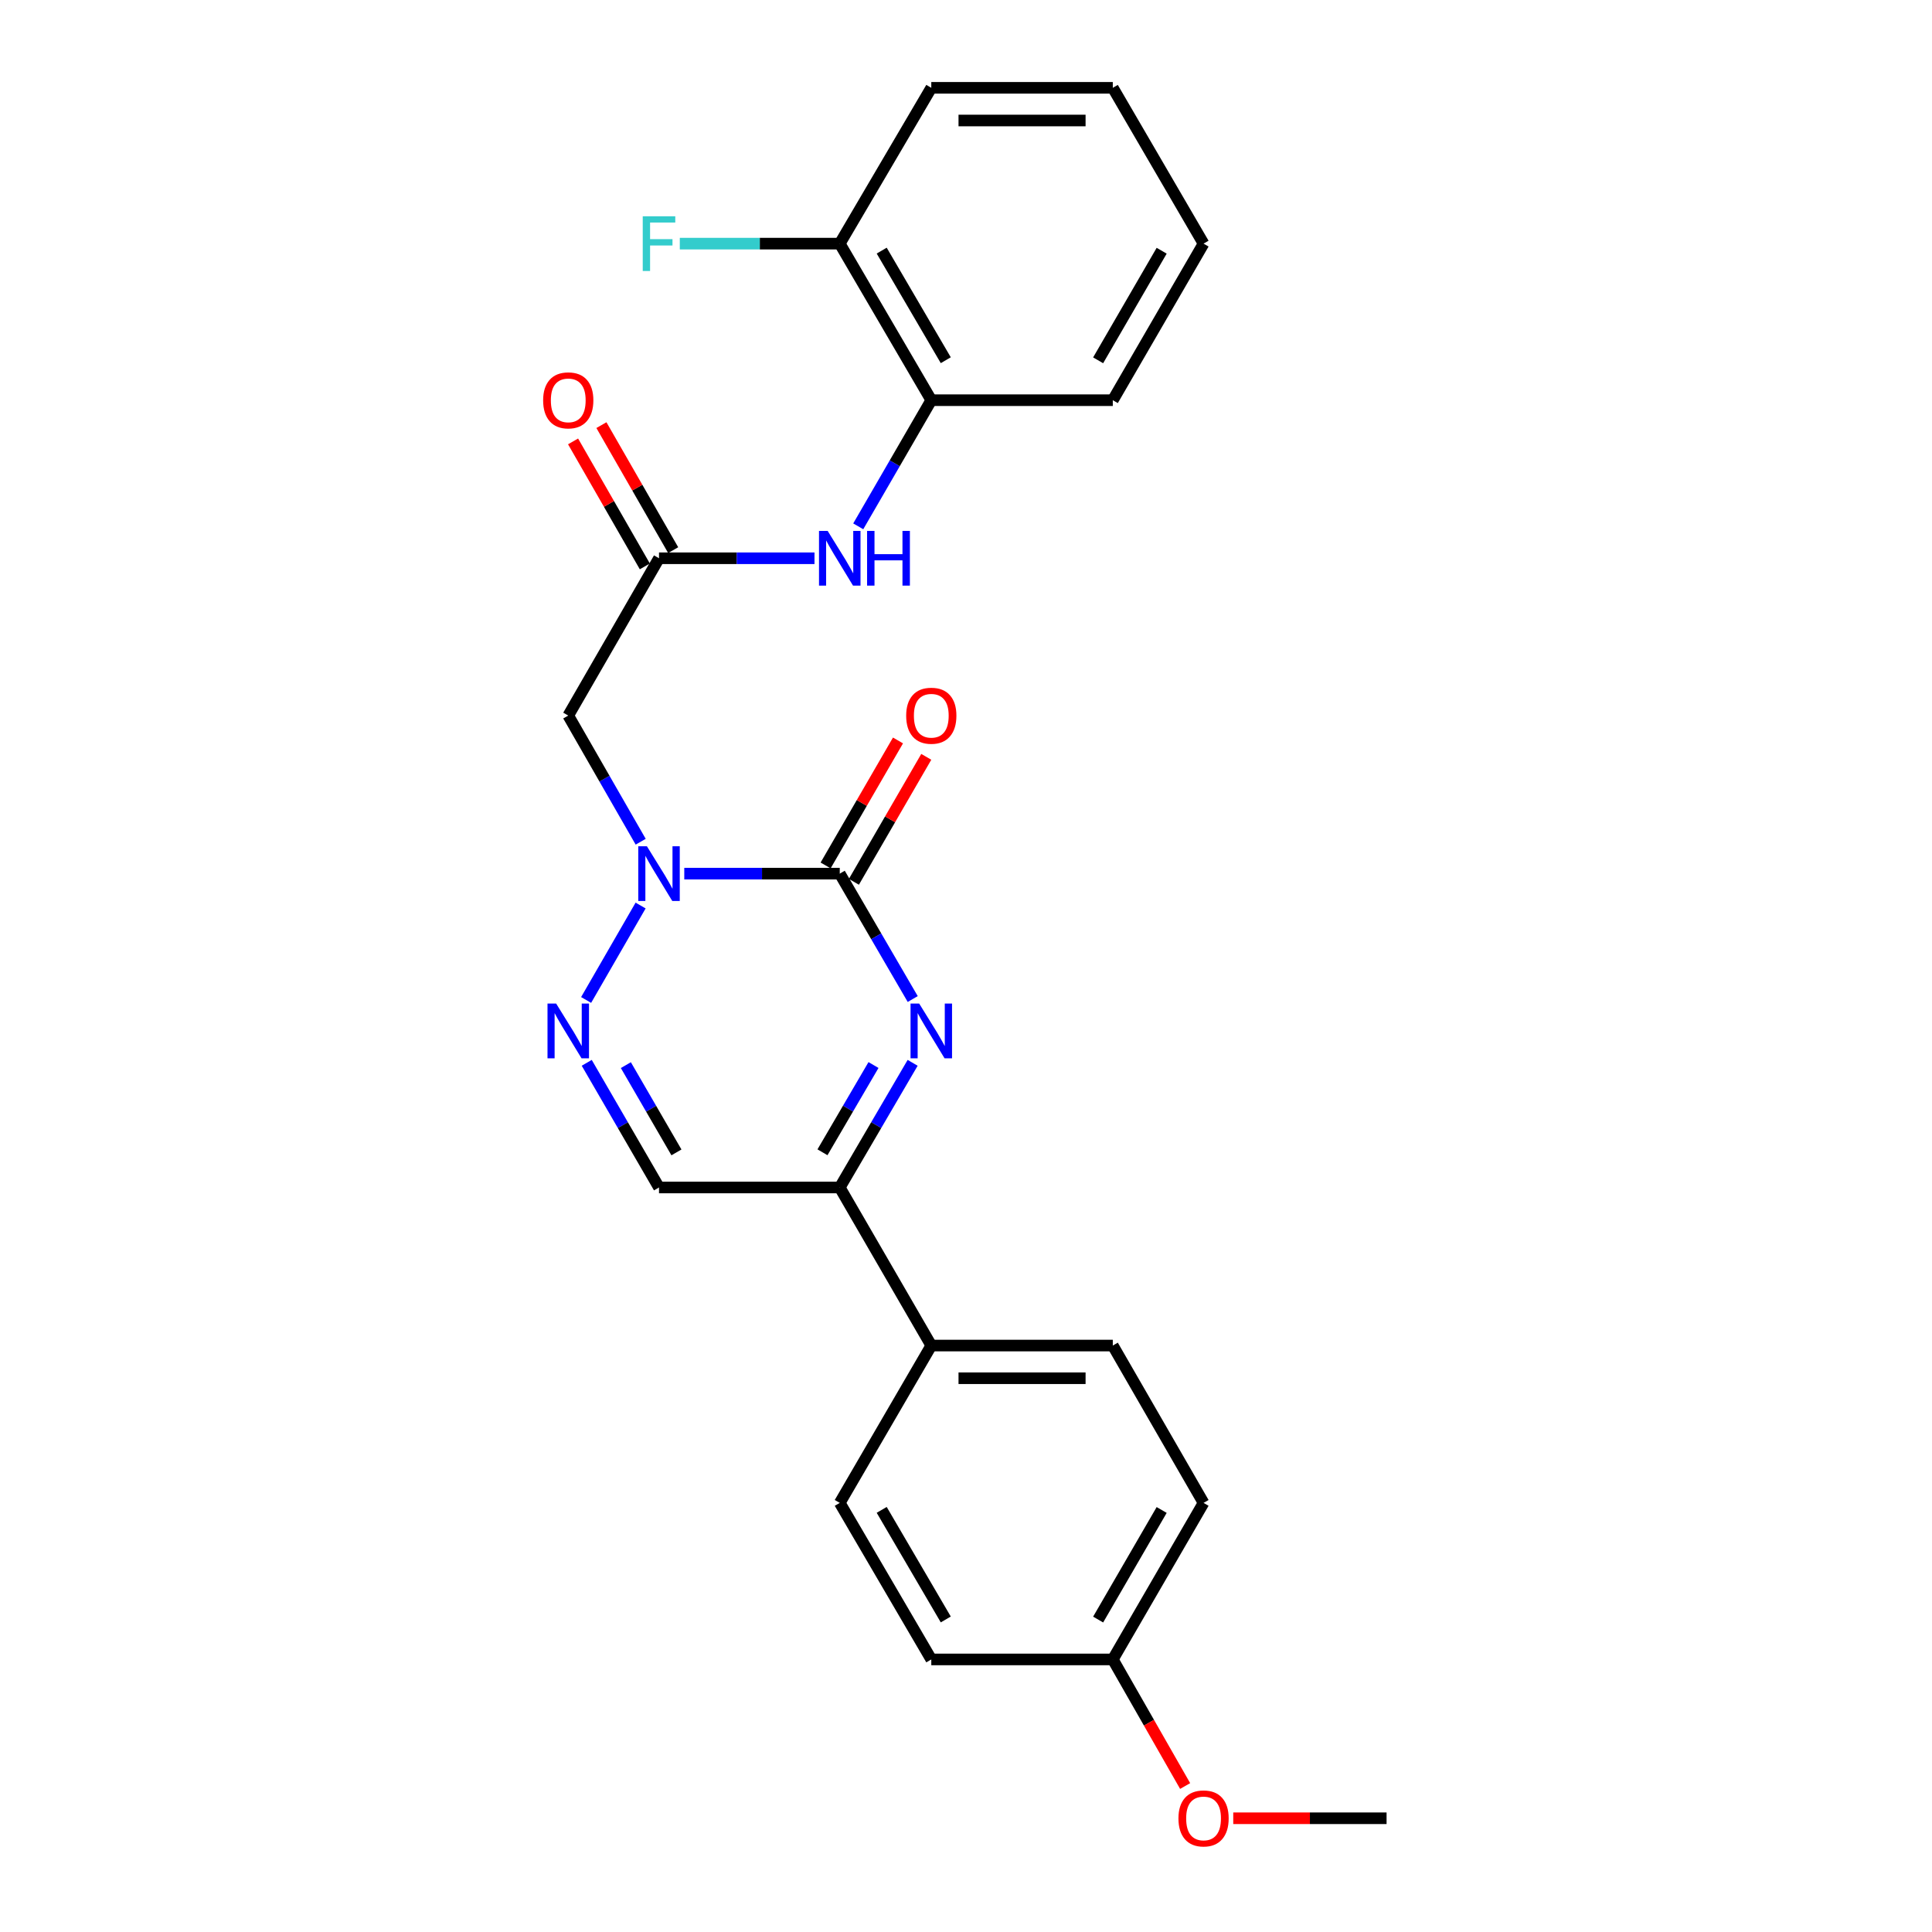 <?xml version='1.0' encoding='iso-8859-1'?>
<svg version='1.1' baseProfile='full'
              xmlns='http://www.w3.org/2000/svg'
                      xmlns:rdkit='http://www.rdkit.org/xml'
                      xmlns:xlink='http://www.w3.org/1999/xlink'
                  xml:space='preserve'
width='1000px' height='1000px' viewBox='0 0 1000 1000'>
<!-- END OF HEADER -->
<rect style='opacity:1.0;fill:#FFFFFF;stroke:none' width='1000' height='1000' x='0' y='0'> </rect>
<path class='bond-0' d='M 434.656,452.192 L 394.419,452.192' style='fill:none;fill-rule:evenodd;stroke:#000000;stroke-width:6px;stroke-linecap:butt;stroke-linejoin:miter;stroke-opacity:1' />
<path class='bond-0' d='M 394.419,452.192 L 354.181,452.192' style='fill:none;fill-rule:evenodd;stroke:#0000FF;stroke-width:6px;stroke-linecap:butt;stroke-linejoin:miter;stroke-opacity:1' />
<path class='bond-1' d='M 434.656,452.192 L 453.541,484.645' style='fill:none;fill-rule:evenodd;stroke:#000000;stroke-width:6px;stroke-linecap:butt;stroke-linejoin:miter;stroke-opacity:1' />
<path class='bond-1' d='M 453.541,484.645 L 472.425,517.098' style='fill:none;fill-rule:evenodd;stroke:#0000FF;stroke-width:6px;stroke-linecap:butt;stroke-linejoin:miter;stroke-opacity:1' />
<path class='bond-10' d='M 441.976,456.431 L 460.708,424.085' style='fill:none;fill-rule:evenodd;stroke:#000000;stroke-width:6px;stroke-linecap:butt;stroke-linejoin:miter;stroke-opacity:1' />
<path class='bond-10' d='M 460.708,424.085 L 479.439,391.739' style='fill:none;fill-rule:evenodd;stroke:#FF0000;stroke-width:6px;stroke-linecap:butt;stroke-linejoin:miter;stroke-opacity:1' />
<path class='bond-10' d='M 427.336,447.953 L 446.068,415.607' style='fill:none;fill-rule:evenodd;stroke:#000000;stroke-width:6px;stroke-linecap:butt;stroke-linejoin:miter;stroke-opacity:1' />
<path class='bond-10' d='M 446.068,415.607 L 464.799,383.261' style='fill:none;fill-rule:evenodd;stroke:#FF0000;stroke-width:6px;stroke-linecap:butt;stroke-linejoin:miter;stroke-opacity:1' />
<path class='bond-2' d='M 331.577,468.702 L 303.378,517.579' style='fill:none;fill-rule:evenodd;stroke:#0000FF;stroke-width:6px;stroke-linecap:butt;stroke-linejoin:miter;stroke-opacity:1' />
<path class='bond-4' d='M 331.618,435.673 L 312.873,403.025' style='fill:none;fill-rule:evenodd;stroke:#0000FF;stroke-width:6px;stroke-linecap:butt;stroke-linejoin:miter;stroke-opacity:1' />
<path class='bond-4' d='M 312.873,403.025 L 294.127,370.376' style='fill:none;fill-rule:evenodd;stroke:#000000;stroke-width:6px;stroke-linecap:butt;stroke-linejoin:miter;stroke-opacity:1' />
<path class='bond-3' d='M 472.383,550.119 L 453.52,582.379' style='fill:none;fill-rule:evenodd;stroke:#0000FF;stroke-width:6px;stroke-linecap:butt;stroke-linejoin:miter;stroke-opacity:1' />
<path class='bond-3' d='M 453.52,582.379 L 434.656,614.639' style='fill:none;fill-rule:evenodd;stroke:#000000;stroke-width:6px;stroke-linecap:butt;stroke-linejoin:miter;stroke-opacity:1' />
<path class='bond-3' d='M 452.12,551.258 L 438.916,573.839' style='fill:none;fill-rule:evenodd;stroke:#0000FF;stroke-width:6px;stroke-linecap:butt;stroke-linejoin:miter;stroke-opacity:1' />
<path class='bond-3' d='M 438.916,573.839 L 425.711,596.421' style='fill:none;fill-rule:evenodd;stroke:#000000;stroke-width:6px;stroke-linecap:butt;stroke-linejoin:miter;stroke-opacity:1' />
<path class='bond-25' d='M 303.694,550.114 L 322.398,582.376' style='fill:none;fill-rule:evenodd;stroke:#0000FF;stroke-width:6px;stroke-linecap:butt;stroke-linejoin:miter;stroke-opacity:1' />
<path class='bond-25' d='M 322.398,582.376 L 341.102,614.639' style='fill:none;fill-rule:evenodd;stroke:#000000;stroke-width:6px;stroke-linecap:butt;stroke-linejoin:miter;stroke-opacity:1' />
<path class='bond-25' d='M 323.941,551.308 L 337.034,573.891' style='fill:none;fill-rule:evenodd;stroke:#0000FF;stroke-width:6px;stroke-linecap:butt;stroke-linejoin:miter;stroke-opacity:1' />
<path class='bond-25' d='M 337.034,573.891 L 350.127,596.475' style='fill:none;fill-rule:evenodd;stroke:#000000;stroke-width:6px;stroke-linecap:butt;stroke-linejoin:miter;stroke-opacity:1' />
<path class='bond-5' d='M 434.656,614.639 L 341.102,614.639' style='fill:none;fill-rule:evenodd;stroke:#000000;stroke-width:6px;stroke-linecap:butt;stroke-linejoin:miter;stroke-opacity:1' />
<path class='bond-9' d='M 434.656,614.639 L 482.035,696.454' style='fill:none;fill-rule:evenodd;stroke:#000000;stroke-width:6px;stroke-linecap:butt;stroke-linejoin:miter;stroke-opacity:1' />
<path class='bond-6' d='M 294.127,370.376 L 341.102,288.956' style='fill:none;fill-rule:evenodd;stroke:#000000;stroke-width:6px;stroke-linecap:butt;stroke-linejoin:miter;stroke-opacity:1' />
<path class='bond-7' d='M 341.102,288.956 L 381.34,288.956' style='fill:none;fill-rule:evenodd;stroke:#000000;stroke-width:6px;stroke-linecap:butt;stroke-linejoin:miter;stroke-opacity:1' />
<path class='bond-7' d='M 381.34,288.956 L 421.578,288.956' style='fill:none;fill-rule:evenodd;stroke:#0000FF;stroke-width:6px;stroke-linecap:butt;stroke-linejoin:miter;stroke-opacity:1' />
<path class='bond-11' d='M 348.438,284.744 L 329.865,252.395' style='fill:none;fill-rule:evenodd;stroke:#000000;stroke-width:6px;stroke-linecap:butt;stroke-linejoin:miter;stroke-opacity:1' />
<path class='bond-11' d='M 329.865,252.395 L 311.292,220.047' style='fill:none;fill-rule:evenodd;stroke:#FF0000;stroke-width:6px;stroke-linecap:butt;stroke-linejoin:miter;stroke-opacity:1' />
<path class='bond-11' d='M 333.766,293.167 L 315.193,260.819' style='fill:none;fill-rule:evenodd;stroke:#000000;stroke-width:6px;stroke-linecap:butt;stroke-linejoin:miter;stroke-opacity:1' />
<path class='bond-11' d='M 315.193,260.819 L 296.62,228.47' style='fill:none;fill-rule:evenodd;stroke:#FF0000;stroke-width:6px;stroke-linecap:butt;stroke-linejoin:miter;stroke-opacity:1' />
<path class='bond-8' d='M 444.225,272.432 L 463.13,239.786' style='fill:none;fill-rule:evenodd;stroke:#0000FF;stroke-width:6px;stroke-linecap:butt;stroke-linejoin:miter;stroke-opacity:1' />
<path class='bond-8' d='M 463.13,239.786 L 482.035,207.14' style='fill:none;fill-rule:evenodd;stroke:#000000;stroke-width:6px;stroke-linecap:butt;stroke-linejoin:miter;stroke-opacity:1' />
<path class='bond-12' d='M 482.035,207.14 L 434.656,126.105' style='fill:none;fill-rule:evenodd;stroke:#000000;stroke-width:6px;stroke-linecap:butt;stroke-linejoin:miter;stroke-opacity:1' />
<path class='bond-12' d='M 489.533,186.446 L 456.368,129.721' style='fill:none;fill-rule:evenodd;stroke:#000000;stroke-width:6px;stroke-linecap:butt;stroke-linejoin:miter;stroke-opacity:1' />
<path class='bond-20' d='M 482.035,207.14 L 575.984,207.14' style='fill:none;fill-rule:evenodd;stroke:#000000;stroke-width:6px;stroke-linecap:butt;stroke-linejoin:miter;stroke-opacity:1' />
<path class='bond-13' d='M 482.035,696.454 L 575.984,696.454' style='fill:none;fill-rule:evenodd;stroke:#000000;stroke-width:6px;stroke-linecap:butt;stroke-linejoin:miter;stroke-opacity:1' />
<path class='bond-13' d='M 496.128,713.372 L 561.892,713.372' style='fill:none;fill-rule:evenodd;stroke:#000000;stroke-width:6px;stroke-linecap:butt;stroke-linejoin:miter;stroke-opacity:1' />
<path class='bond-14' d='M 482.035,696.454 L 434.656,777.894' style='fill:none;fill-rule:evenodd;stroke:#000000;stroke-width:6px;stroke-linecap:butt;stroke-linejoin:miter;stroke-opacity:1' />
<path class='bond-15' d='M 434.656,126.105 L 393.259,126.105' style='fill:none;fill-rule:evenodd;stroke:#000000;stroke-width:6px;stroke-linecap:butt;stroke-linejoin:miter;stroke-opacity:1' />
<path class='bond-15' d='M 393.259,126.105 L 351.861,126.105' style='fill:none;fill-rule:evenodd;stroke:#33CCCC;stroke-width:6px;stroke-linecap:butt;stroke-linejoin:miter;stroke-opacity:1' />
<path class='bond-21' d='M 434.656,126.105 L 482.035,45.455' style='fill:none;fill-rule:evenodd;stroke:#000000;stroke-width:6px;stroke-linecap:butt;stroke-linejoin:miter;stroke-opacity:1' />
<path class='bond-18' d='M 575.984,696.454 L 622.959,777.894' style='fill:none;fill-rule:evenodd;stroke:#000000;stroke-width:6px;stroke-linecap:butt;stroke-linejoin:miter;stroke-opacity:1' />
<path class='bond-17' d='M 434.656,777.894 L 482.035,858.92' style='fill:none;fill-rule:evenodd;stroke:#000000;stroke-width:6px;stroke-linecap:butt;stroke-linejoin:miter;stroke-opacity:1' />
<path class='bond-17' d='M 456.367,781.508 L 489.533,838.226' style='fill:none;fill-rule:evenodd;stroke:#000000;stroke-width:6px;stroke-linecap:butt;stroke-linejoin:miter;stroke-opacity:1' />
<path class='bond-16' d='M 575.984,858.92 L 482.035,858.92' style='fill:none;fill-rule:evenodd;stroke:#000000;stroke-width:6px;stroke-linecap:butt;stroke-linejoin:miter;stroke-opacity:1' />
<path class='bond-19' d='M 575.984,858.92 L 594.704,891.681' style='fill:none;fill-rule:evenodd;stroke:#000000;stroke-width:6px;stroke-linecap:butt;stroke-linejoin:miter;stroke-opacity:1' />
<path class='bond-19' d='M 594.704,891.681 L 613.424,924.443' style='fill:none;fill-rule:evenodd;stroke:#FF0000;stroke-width:6px;stroke-linecap:butt;stroke-linejoin:miter;stroke-opacity:1' />
<path class='bond-26' d='M 575.984,858.92 L 622.959,777.894' style='fill:none;fill-rule:evenodd;stroke:#000000;stroke-width:6px;stroke-linecap:butt;stroke-linejoin:miter;stroke-opacity:1' />
<path class='bond-26' d='M 568.395,838.281 L 601.277,781.563' style='fill:none;fill-rule:evenodd;stroke:#000000;stroke-width:6px;stroke-linecap:butt;stroke-linejoin:miter;stroke-opacity:1' />
<path class='bond-22' d='M 638.327,941.13 L 678.008,941.13' style='fill:none;fill-rule:evenodd;stroke:#FF0000;stroke-width:6px;stroke-linecap:butt;stroke-linejoin:miter;stroke-opacity:1' />
<path class='bond-22' d='M 678.008,941.13 L 717.688,941.13' style='fill:none;fill-rule:evenodd;stroke:#000000;stroke-width:6px;stroke-linecap:butt;stroke-linejoin:miter;stroke-opacity:1' />
<path class='bond-23' d='M 575.984,207.14 L 622.959,126.105' style='fill:none;fill-rule:evenodd;stroke:#000000;stroke-width:6px;stroke-linecap:butt;stroke-linejoin:miter;stroke-opacity:1' />
<path class='bond-23' d='M 568.394,186.5 L 601.277,129.776' style='fill:none;fill-rule:evenodd;stroke:#000000;stroke-width:6px;stroke-linecap:butt;stroke-linejoin:miter;stroke-opacity:1' />
<path class='bond-27' d='M 482.035,45.455 L 575.984,45.455' style='fill:none;fill-rule:evenodd;stroke:#000000;stroke-width:6px;stroke-linecap:butt;stroke-linejoin:miter;stroke-opacity:1' />
<path class='bond-27' d='M 496.128,62.372 L 561.892,62.372' style='fill:none;fill-rule:evenodd;stroke:#000000;stroke-width:6px;stroke-linecap:butt;stroke-linejoin:miter;stroke-opacity:1' />
<path class='bond-24' d='M 622.959,126.105 L 575.984,45.455' style='fill:none;fill-rule:evenodd;stroke:#000000;stroke-width:6px;stroke-linecap:butt;stroke-linejoin:miter;stroke-opacity:1' />
<path  class='atom-1' d='M 334.842 438.032
L 344.122 453.032
Q 345.042 454.512, 346.522 457.192
Q 348.002 459.872, 348.082 460.032
L 348.082 438.032
L 351.842 438.032
L 351.842 466.352
L 347.962 466.352
L 338.002 449.952
Q 336.842 448.032, 335.602 445.832
Q 334.402 443.632, 334.042 442.952
L 334.042 466.352
L 330.362 466.352
L 330.362 438.032
L 334.842 438.032
' fill='#0000FF'/>
<path  class='atom-2' d='M 475.775 519.453
L 485.055 534.453
Q 485.975 535.933, 487.455 538.613
Q 488.935 541.293, 489.015 541.453
L 489.015 519.453
L 492.775 519.453
L 492.775 547.773
L 488.895 547.773
L 478.935 531.373
Q 477.775 529.453, 476.535 527.253
Q 475.335 525.053, 474.975 524.373
L 474.975 547.773
L 471.295 547.773
L 471.295 519.453
L 475.775 519.453
' fill='#0000FF'/>
<path  class='atom-3' d='M 287.867 519.453
L 297.147 534.453
Q 298.067 535.933, 299.547 538.613
Q 301.027 541.293, 301.107 541.453
L 301.107 519.453
L 304.867 519.453
L 304.867 547.773
L 300.987 547.773
L 291.027 531.373
Q 289.867 529.453, 288.627 527.253
Q 287.427 525.053, 287.067 524.373
L 287.067 547.773
L 283.387 547.773
L 283.387 519.453
L 287.867 519.453
' fill='#0000FF'/>
<path  class='atom-8' d='M 428.396 274.796
L 437.676 289.796
Q 438.596 291.276, 440.076 293.956
Q 441.556 296.636, 441.636 296.796
L 441.636 274.796
L 445.396 274.796
L 445.396 303.116
L 441.516 303.116
L 431.556 286.716
Q 430.396 284.796, 429.156 282.596
Q 427.956 280.396, 427.596 279.716
L 427.596 303.116
L 423.916 303.116
L 423.916 274.796
L 428.396 274.796
' fill='#0000FF'/>
<path  class='atom-8' d='M 448.796 274.796
L 452.636 274.796
L 452.636 286.836
L 467.116 286.836
L 467.116 274.796
L 470.956 274.796
L 470.956 303.116
L 467.116 303.116
L 467.116 290.036
L 452.636 290.036
L 452.636 303.116
L 448.796 303.116
L 448.796 274.796
' fill='#0000FF'/>
<path  class='atom-11' d='M 469.035 370.456
Q 469.035 363.656, 472.395 359.856
Q 475.755 356.056, 482.035 356.056
Q 488.315 356.056, 491.675 359.856
Q 495.035 363.656, 495.035 370.456
Q 495.035 377.336, 491.635 381.256
Q 488.235 385.136, 482.035 385.136
Q 475.795 385.136, 472.395 381.256
Q 469.035 377.376, 469.035 370.456
M 482.035 381.936
Q 486.355 381.936, 488.675 379.056
Q 491.035 376.136, 491.035 370.456
Q 491.035 364.896, 488.675 362.096
Q 486.355 359.256, 482.035 359.256
Q 477.715 359.256, 475.355 362.056
Q 473.035 364.856, 473.035 370.456
Q 473.035 376.176, 475.355 379.056
Q 477.715 381.936, 482.035 381.936
' fill='#FF0000'/>
<path  class='atom-12' d='M 281.127 207.22
Q 281.127 200.42, 284.487 196.62
Q 287.847 192.82, 294.127 192.82
Q 300.407 192.82, 303.767 196.62
Q 307.127 200.42, 307.127 207.22
Q 307.127 214.1, 303.727 218.02
Q 300.327 221.9, 294.127 221.9
Q 287.887 221.9, 284.487 218.02
Q 281.127 214.14, 281.127 207.22
M 294.127 218.7
Q 298.447 218.7, 300.767 215.82
Q 303.127 212.9, 303.127 207.22
Q 303.127 201.66, 300.767 198.86
Q 298.447 196.02, 294.127 196.02
Q 289.807 196.02, 287.447 198.82
Q 285.127 201.62, 285.127 207.22
Q 285.127 212.94, 287.447 215.82
Q 289.807 218.7, 294.127 218.7
' fill='#FF0000'/>
<path  class='atom-16' d='M 332.682 111.945
L 349.522 111.945
L 349.522 115.185
L 336.482 115.185
L 336.482 123.785
L 348.082 123.785
L 348.082 127.065
L 336.482 127.065
L 336.482 140.265
L 332.682 140.265
L 332.682 111.945
' fill='#33CCCC'/>
<path  class='atom-20' d='M 609.959 941.21
Q 609.959 934.41, 613.319 930.61
Q 616.679 926.81, 622.959 926.81
Q 629.239 926.81, 632.599 930.61
Q 635.959 934.41, 635.959 941.21
Q 635.959 948.09, 632.559 952.01
Q 629.159 955.89, 622.959 955.89
Q 616.719 955.89, 613.319 952.01
Q 609.959 948.13, 609.959 941.21
M 622.959 952.69
Q 627.279 952.69, 629.599 949.81
Q 631.959 946.89, 631.959 941.21
Q 631.959 935.65, 629.599 932.85
Q 627.279 930.01, 622.959 930.01
Q 618.639 930.01, 616.279 932.81
Q 613.959 935.61, 613.959 941.21
Q 613.959 946.93, 616.279 949.81
Q 618.639 952.69, 622.959 952.69
' fill='#FF0000'/>
</svg>
